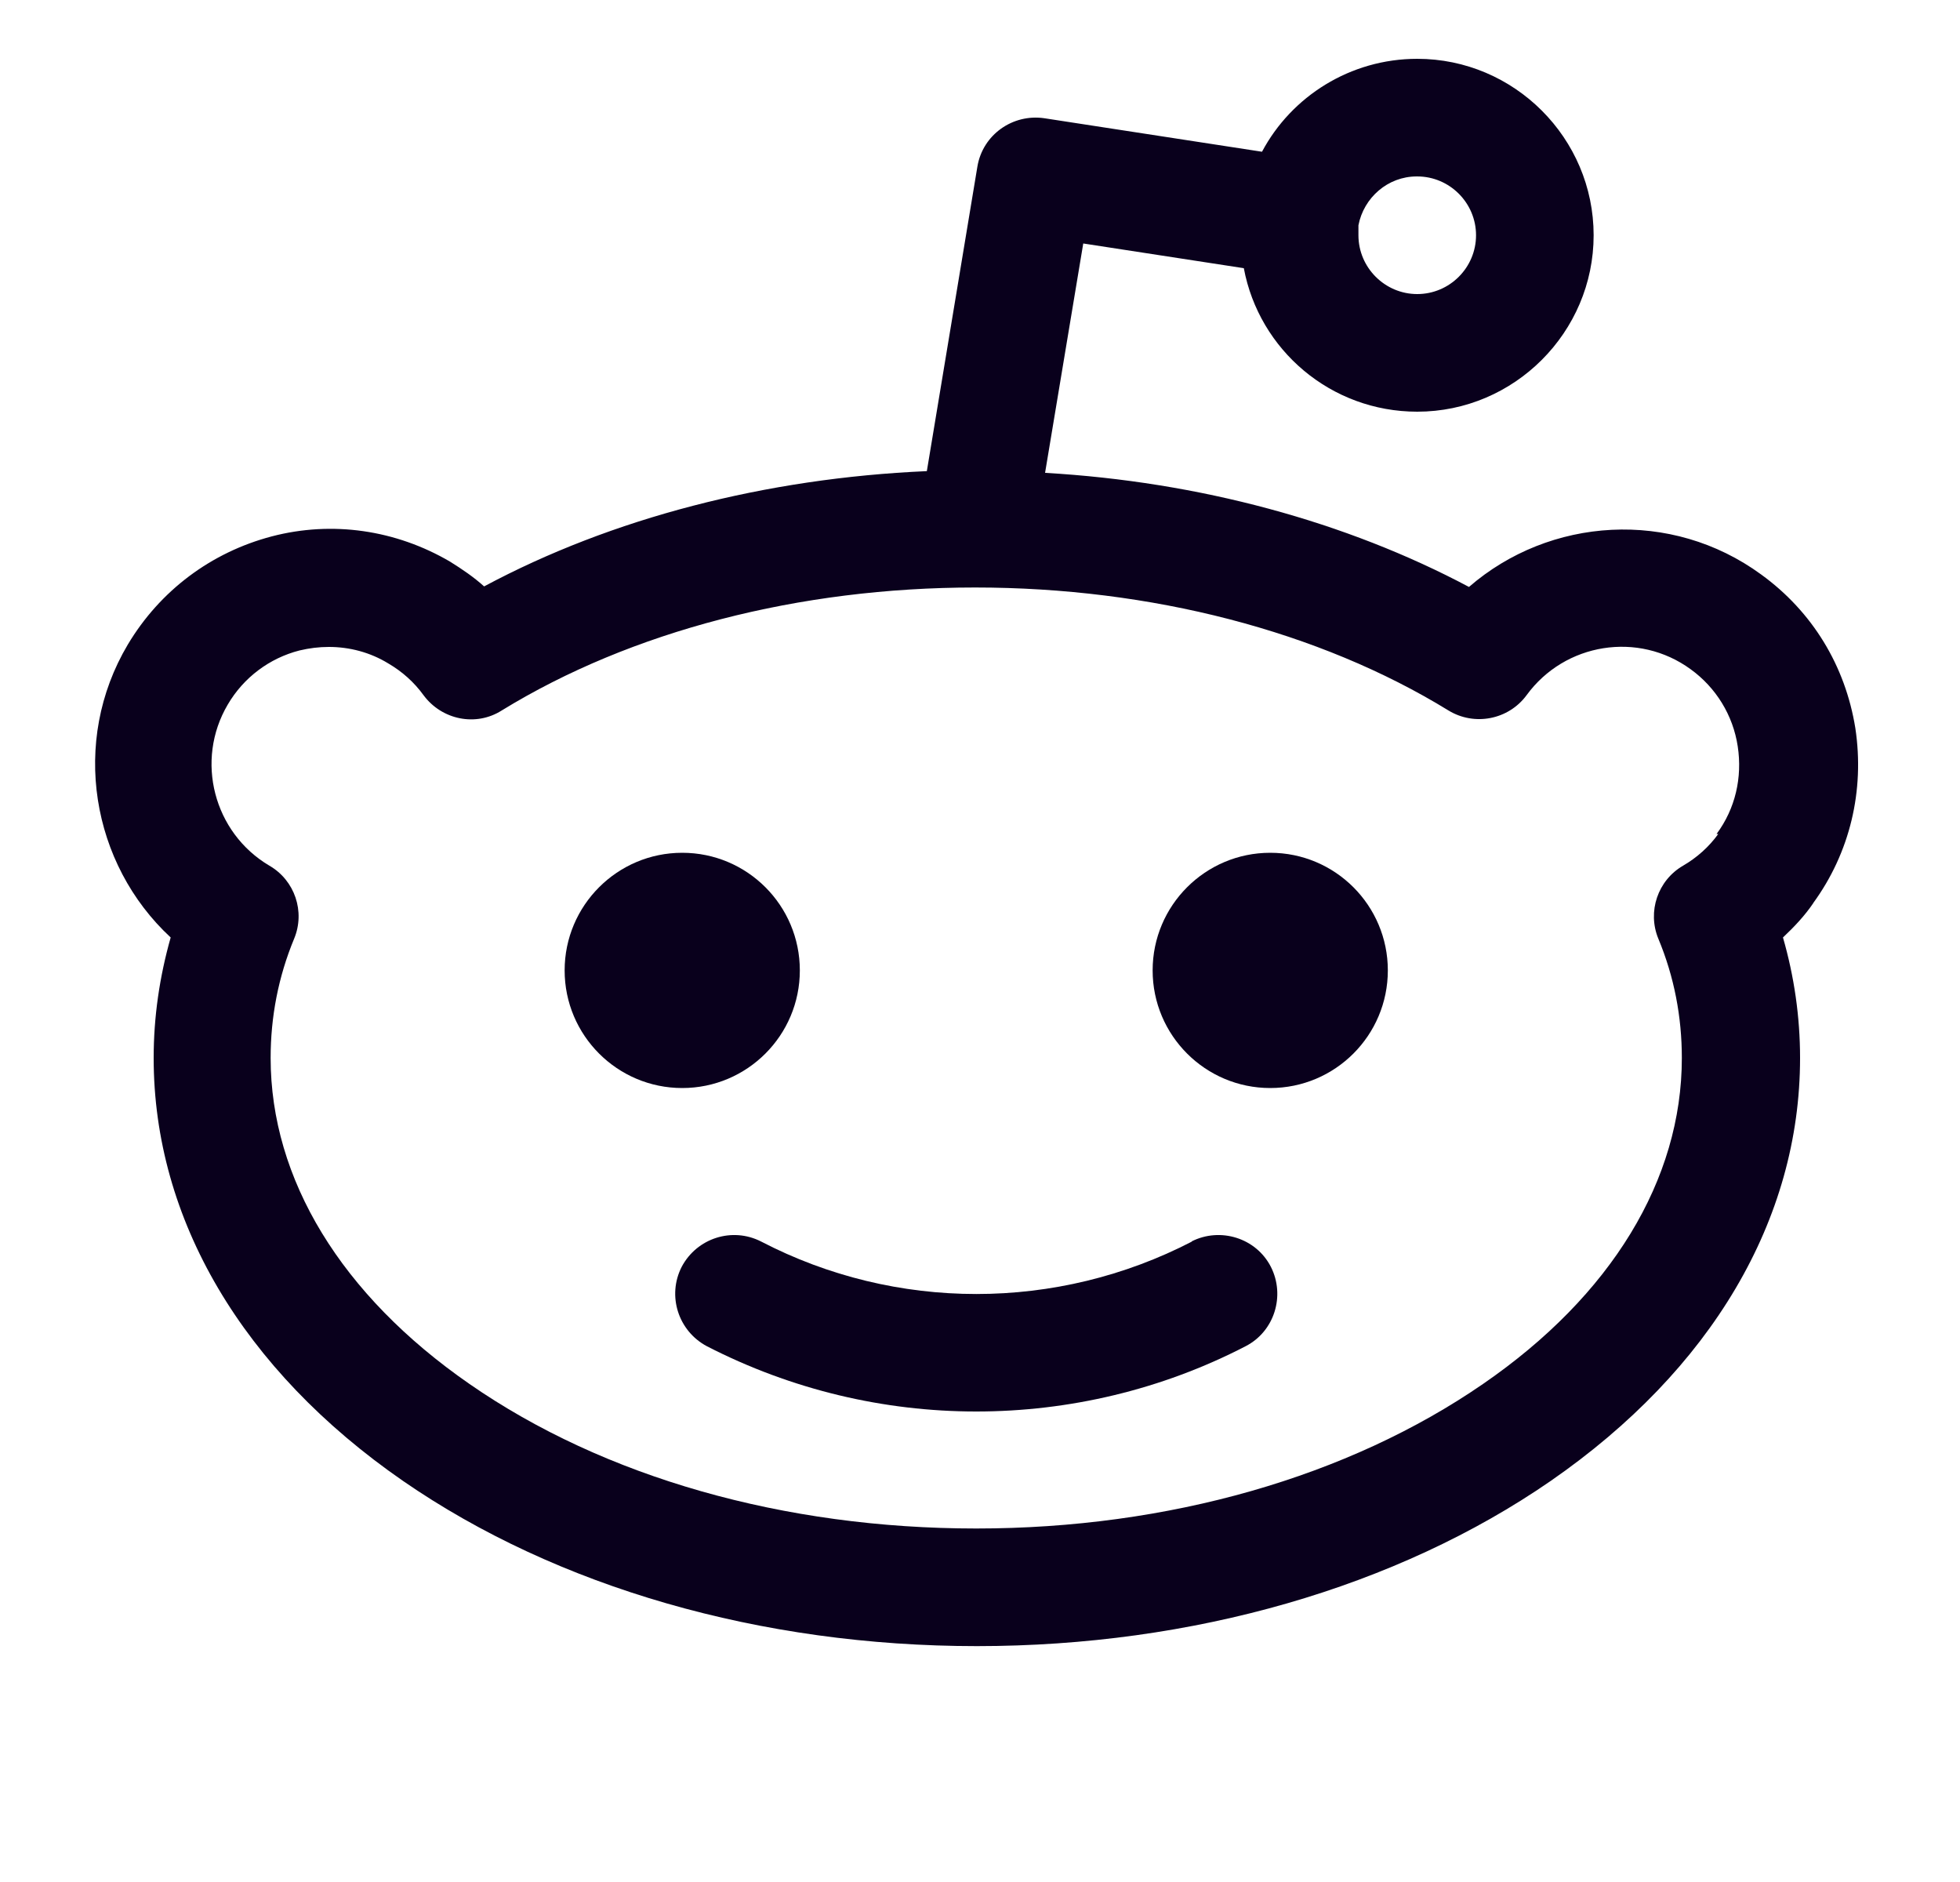 <svg width="25" height="24" viewBox="0 0 25 24" fill="none" xmlns="http://www.w3.org/2000/svg">
<path d="M15.205 15.832C13.48 16.725 11.425 16.725 9.707 15.832C9.34 15.645 8.89 15.787 8.695 16.155C8.507 16.523 8.65 16.973 9.017 17.168C10.097 17.723 11.275 18 12.452 18C13.63 18 14.815 17.723 15.887 17.168C16.255 16.98 16.397 16.523 16.21 16.155C16.022 15.787 15.565 15.645 15.197 15.832H15.205Z" fill="#09001C"/>
<path d="M23.125 11.52C23.597 10.875 23.785 10.08 23.665 9.285C23.537 8.49 23.117 7.8 22.465 7.327C21.317 6.487 19.765 6.593 18.737 7.485C17.17 6.652 15.295 6.143 13.33 6.03L13.817 3.105L15.865 3.42C16.06 4.463 16.975 5.25 18.077 5.25C19.315 5.25 20.327 4.237 20.327 3C20.327 1.762 19.315 0.75 18.077 0.75C17.222 0.75 16.472 1.23 16.097 1.935L13.322 1.508C12.917 1.448 12.535 1.718 12.467 2.123L11.822 6.008C9.767 6.098 7.802 6.607 6.175 7.478C6.04 7.357 5.897 7.26 5.74 7.162C5.05 6.758 4.24 6.638 3.467 6.84C2.695 7.043 2.042 7.53 1.63 8.22C0.895 9.457 1.165 11.018 2.177 11.955C2.035 12.457 1.96 12.967 1.96 13.492C1.96 15.547 3.092 17.468 5.14 18.885C7.105 20.242 9.707 20.992 12.46 20.992C15.212 20.992 17.815 20.242 19.78 18.885C21.827 17.468 22.96 15.555 22.96 13.492C22.96 12.967 22.885 12.45 22.742 11.955C22.885 11.82 23.02 11.678 23.132 11.512L23.125 11.52ZM18.077 2.25C18.49 2.25 18.827 2.587 18.827 3C18.827 3.413 18.49 3.75 18.077 3.75C17.665 3.75 17.327 3.413 17.327 3C17.327 2.97 17.327 2.94 17.327 2.91V2.873C17.395 2.52 17.702 2.25 18.07 2.25H18.077ZM21.917 10.635C21.797 10.8 21.647 10.935 21.467 11.04C21.145 11.227 21.01 11.625 21.152 11.97C21.355 12.457 21.452 12.967 21.452 13.492C21.452 15.045 20.552 16.523 18.917 17.648C17.2 18.832 14.905 19.492 12.452 19.492C10 19.492 7.705 18.84 5.987 17.648C4.352 16.515 3.452 15.037 3.452 13.492C3.452 12.967 3.55 12.457 3.752 11.97C3.895 11.625 3.76 11.227 3.437 11.04C2.725 10.62 2.485 9.697 2.905 8.985C3.107 8.64 3.437 8.393 3.82 8.295C3.947 8.265 4.067 8.25 4.195 8.25C4.457 8.25 4.72 8.318 4.952 8.46C5.132 8.565 5.282 8.7 5.402 8.865C5.635 9.18 6.07 9.27 6.4 9.06C8.05 8.047 10.195 7.492 12.437 7.492C14.68 7.492 16.825 8.047 18.475 9.06C18.805 9.262 19.24 9.18 19.472 8.865C19.96 8.197 20.897 8.047 21.565 8.535C21.887 8.768 22.105 9.12 22.165 9.518C22.225 9.915 22.135 10.312 21.895 10.635H21.917Z" fill="#09001C"/>
<path d="M8.702 13.875C9.531 13.875 10.202 13.203 10.202 12.375C10.202 11.547 9.531 10.875 8.702 10.875C7.874 10.875 7.202 11.547 7.202 12.375C7.202 13.203 7.874 13.875 8.702 13.875Z" fill="#09001C"/>
<path d="M16.202 13.875C17.031 13.875 17.702 13.203 17.702 12.375C17.702 11.547 17.031 10.875 16.202 10.875C15.374 10.875 14.702 11.547 14.702 12.375C14.702 13.203 15.374 13.875 16.202 13.875Z" fill="#09001C"/>
</svg>

